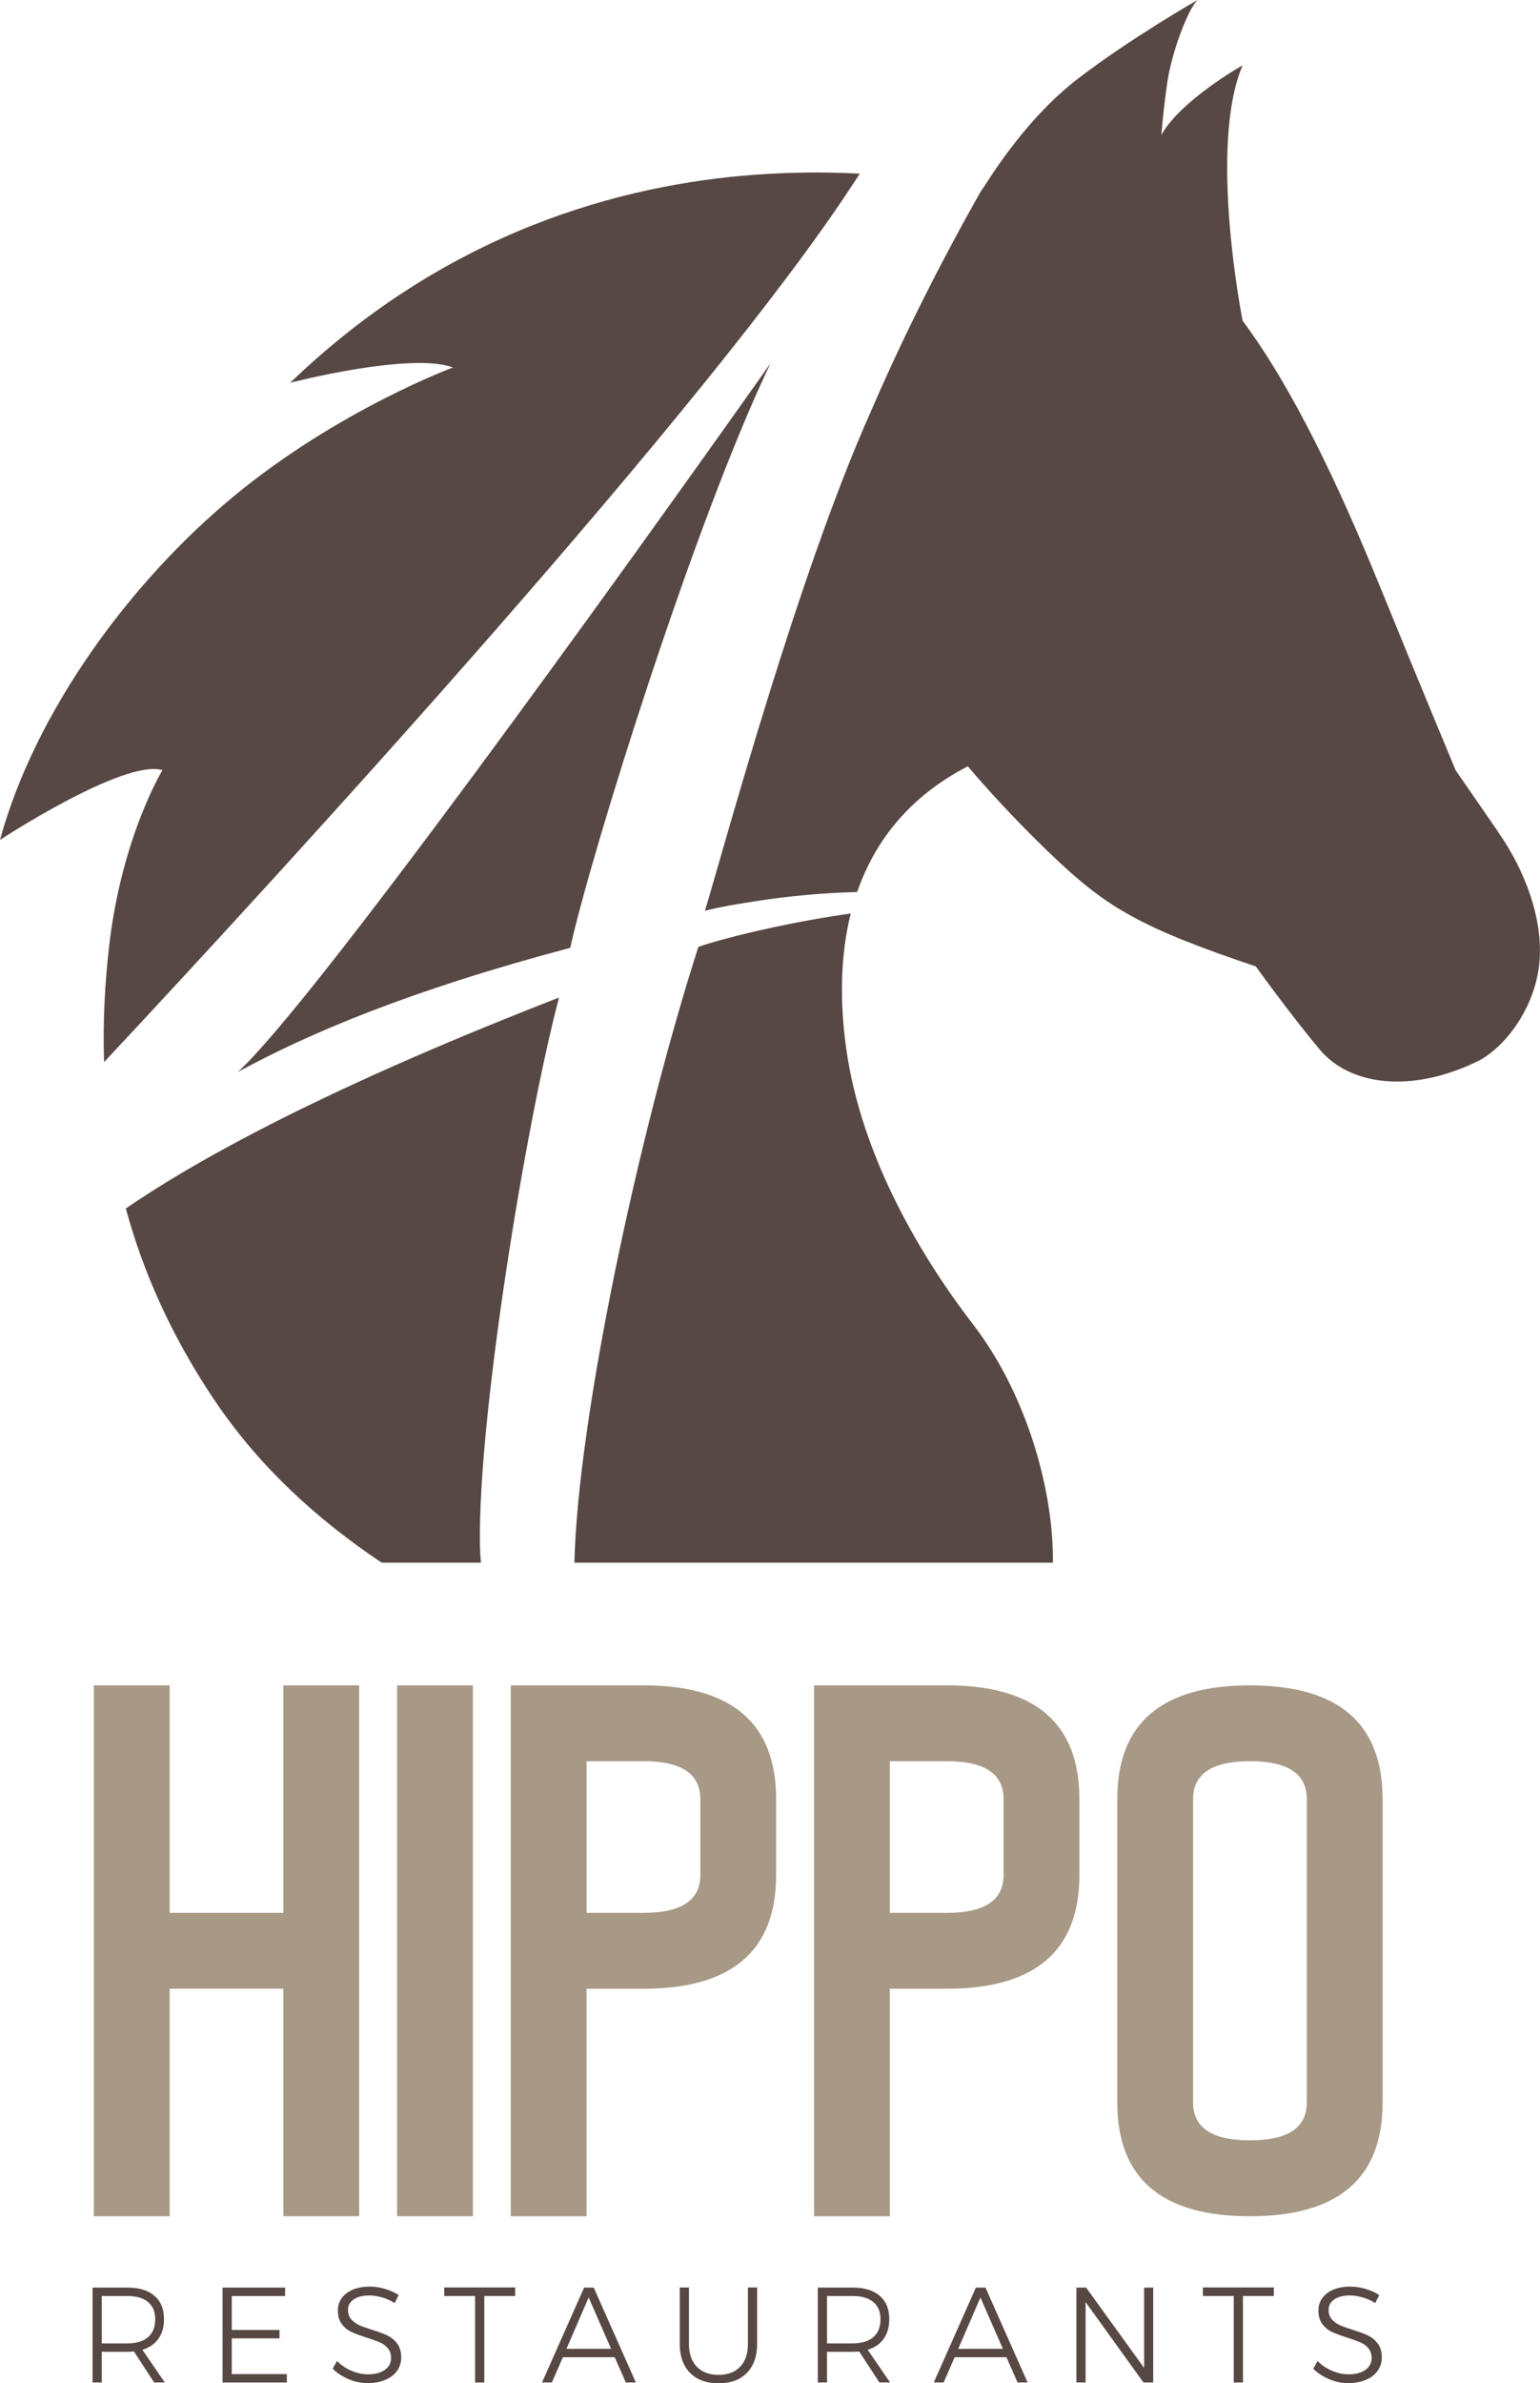 <svg xmlns="http://www.w3.org/2000/svg" id="Livello_2" data-name="Livello 2" viewBox="0 0 545.44 843.79"><defs><style>      .cls-1 {        fill: #584843;      }      .cls-1, .cls-2 {        stroke-width: 0px;      }      .cls-2 {        fill: #a79985;      }    </style></defs><g id="HIPPO_Summertrade" data-name="HIPPO + Summertrade"><g><path class="cls-2" d="M60.09,704.09v80.55h-26.85v-187.95h26.85v80.55h40.28v-80.55h26.85v187.95h-26.85v-80.55h-40.28Z"></path><path class="cls-2" d="M167.49,596.69v187.95h-26.85v-187.95h26.85Z"></path><path class="cls-2" d="M227.9,596.69c31.32,0,46.99,13.42,46.99,40.28v26.85c0,26.85-15.67,40.28-46.99,40.28h-20.14v80.55h-26.85v-187.95h46.99ZM207.77,623.54v53.7h20.14c13.42,0,20.14-4.47,20.14-13.43v-26.85c0-8.95-6.71-13.42-20.14-13.42h-20.14Z"></path><path class="cls-2" d="M335.31,596.69c31.32,0,46.99,13.42,46.99,40.28v26.85c0,26.85-15.67,40.28-46.99,40.28h-20.14v80.55h-26.85v-187.95h46.99ZM315.17,623.54v53.7h20.14c13.42,0,20.14-4.47,20.14-13.43v-26.85c0-8.95-6.71-13.42-20.14-13.42h-20.14Z"></path><path class="cls-2" d="M489.69,744.37c0,26.85-15.66,40.28-46.99,40.28s-46.98-13.42-46.98-40.28v-107.4c0-26.85,15.66-40.28,46.98-40.28s46.99,13.42,46.99,40.28v107.4ZM462.85,636.96c0-8.95-6.71-13.42-20.14-13.42s-20.14,4.48-20.14,13.42v107.4c0,8.95,6.71,13.42,20.14,13.42s20.14-4.47,20.14-13.42v-107.4Z"></path></g><g><path class="cls-1" d="M54.59,843.5l-7.14-10.96c-1.01.06-1.78.1-2.32.1h-9.09v10.86h-3.26v-33.59h12.35c4.13,0,7.33.97,9.58,2.91,2.26,1.94,3.38,4.69,3.38,8.24,0,2.79-.66,5.11-1.99,6.97-1.33,1.86-3.22,3.16-5.68,3.89l7.95,11.58h-3.79ZM45.13,829.66c3.15,0,5.58-.73,7.29-2.19,1.7-1.46,2.55-3.56,2.55-6.32s-.85-4.74-2.55-6.15c-1.7-1.41-4.14-2.11-7.29-2.11h-9.09v16.77h9.09Z"></path><path class="cls-1" d="M78.82,809.91h22.15v2.98h-18.88v12.02h16.9v2.98h-16.9v12.64h19.5v2.98h-22.76v-33.59Z"></path><path class="cls-1" d="M135.32,813.39c-1.61-.46-3.12-.7-4.54-.7-2.27,0-4.09.46-5.47,1.37-1.37.91-2.06,2.16-2.06,3.72,0,1.38.38,2.5,1.14,3.36s1.69,1.55,2.79,2.04c1.11.5,2.62,1.05,4.55,1.66,2.24.67,4.05,1.34,5.42,1.99,1.37.66,2.54,1.61,3.5,2.86.96,1.25,1.45,2.9,1.45,4.95,0,1.79-.5,3.38-1.49,4.76-.99,1.38-2.39,2.44-4.19,3.2-1.8.75-3.87,1.13-6.2,1.13s-4.55-.46-6.74-1.39c-2.19-.93-4.08-2.16-5.65-3.7l1.51-2.74c1.49,1.47,3.21,2.63,5.16,3.46,1.96.83,3.88,1.25,5.77,1.25,2.53,0,4.53-.52,6.01-1.56,1.49-1.04,2.22-2.44,2.22-4.2,0-1.41-.37-2.56-1.13-3.46s-1.69-1.59-2.8-2.07c-1.1-.48-2.65-1.04-4.64-1.68-2.24-.71-4.04-1.37-5.39-2-1.36-.62-2.51-1.55-3.45-2.79-.95-1.23-1.42-2.84-1.42-4.83,0-1.7.47-3.19,1.42-4.47.95-1.28,2.27-2.27,3.97-2.96,1.7-.69,3.67-1.03,5.92-1.03,1.8,0,3.6.27,5.42.82,1.81.54,3.41,1.27,4.81,2.16l-1.42,2.84c-1.36-.86-2.84-1.53-4.45-2Z"></path><path class="cls-1" d="M157.33,809.86h25.13v3.03h-10.93v30.62h-3.26v-30.62h-10.93v-3.03Z"></path><path class="cls-1" d="M221.65,843.5l-3.93-8.94h-18.36l-3.88,8.94h-3.5l14.9-33.59h3.41l14.91,33.59h-3.55ZM200.63,831.58h15.81l-7.95-18.17-7.86,18.17Z"></path><path class="cls-1" d="M246.8,837.93c1.84,1.92,4.41,2.88,7.69,2.88s5.84-.96,7.67-2.88c1.83-1.92,2.74-4.61,2.74-8.07v-19.99h3.26v19.99c0,4.36-1.21,7.77-3.62,10.24-2.41,2.47-5.77,3.7-10.06,3.7s-7.65-1.23-10.08-3.7c-2.43-2.47-3.64-5.88-3.64-10.24v-19.99h3.26v19.99c0,3.46.92,6.15,2.77,8.07Z"></path><path class="cls-1" d="M311.47,843.5l-7.15-10.96c-1.01.06-1.78.1-2.32.1h-9.09v10.86h-3.26v-33.59h12.35c4.13,0,7.33.97,9.59,2.91,2.25,1.94,3.38,4.69,3.38,8.24,0,2.79-.66,5.11-1.98,6.97-1.33,1.86-3.22,3.16-5.68,3.89l7.95,11.58h-3.78ZM302,829.66c3.16,0,5.58-.73,7.29-2.19s2.56-3.56,2.56-6.32-.85-4.74-2.56-6.15c-1.7-1.41-4.13-2.11-7.29-2.11h-9.09v16.77h9.09Z"></path><path class="cls-1" d="M360.4,843.5l-3.93-8.94h-18.36l-3.88,8.94h-3.5l14.91-33.59h3.4l14.91,33.59h-3.55ZM339.39,831.58h15.81l-7.95-18.17-7.86,18.17Z"></path><path class="cls-1" d="M405.22,809.91h3.22v33.59h-3.45l-20.49-28.45v28.45h-3.26v-33.59h3.45l20.54,28.45v-28.45Z"></path><path class="cls-1" d="M426.04,809.86h25.13v3.03h-10.94v30.62h-3.26v-30.62h-10.93v-3.03Z"></path><path class="cls-1" d="M482.64,813.39c-1.61-.46-3.13-.7-4.55-.7-2.27,0-4.09.46-5.46,1.37-1.37.91-2.06,2.16-2.06,3.72,0,1.38.38,2.5,1.14,3.36.76.86,1.68,1.55,2.79,2.04,1.1.5,2.62,1.05,4.54,1.66,2.24.67,4.05,1.34,5.42,1.99,1.38.66,2.54,1.61,3.5,2.86.96,1.25,1.45,2.9,1.45,4.95,0,1.79-.5,3.38-1.5,4.76-.99,1.38-2.39,2.44-4.19,3.2-1.8.75-3.86,1.13-6.2,1.13s-4.56-.46-6.74-1.39c-2.19-.93-4.08-2.16-5.66-3.7l1.52-2.74c1.48,1.47,3.2,2.63,5.16,3.46,1.95.83,3.88,1.25,5.77,1.25,2.52,0,4.53-.52,6.01-1.56,1.48-1.04,2.22-2.44,2.22-4.2,0-1.41-.38-2.56-1.14-3.46s-1.69-1.59-2.79-2.07c-1.11-.48-2.65-1.04-4.64-1.68-2.24-.71-4.04-1.37-5.4-2-1.36-.62-2.51-1.55-3.45-2.79-.95-1.23-1.42-2.84-1.42-4.83,0-1.7.47-3.19,1.42-4.47.95-1.28,2.27-2.27,3.98-2.96,1.7-.69,3.67-1.03,5.91-1.03,1.8,0,3.6.27,5.42.82s3.42,1.27,4.81,2.16l-1.42,2.84c-1.36-.86-2.84-1.53-4.45-2Z"></path></g><g><path class="cls-1" d="M169.99,547.12c-.81-45.14,16.2-149.08,28-193.94-89.99,34.99-132.68,60.49-153.43,74.68,5.92,21.77,15.83,44.88,31.79,68.43,15.78,23.32,36.3,41.91,58.83,56.96h35.15c-.18-2.02-.29-4.06-.34-6.13Z"></path><path class="cls-1" d="M304.53,61.48c-10.71-.57-23.05-.62-36.62.35-47.83,3.42-109.56,20.21-165.12,73.68,0,0,10.64-2.75,23.17-4.8,12.53-2.05,26.94-3.4,34.47-.61,0,0-40.45,14.95-77.48,45.47C45.94,206.08,12.34,252.15,0,297.36c0,0,10.97-7.19,23.64-13.88,12.68-6.68,27.06-12.86,33.91-10.82,0,0-14.76,24.1-19.05,63.63-1.27,11.7-2.13,25.1-1.64,39.75,67.77-72.54,213.55-231.78,265.2-310.79.77-1.19,1.6-2.46,2.47-3.77Z"></path><path class="cls-1" d="M247.35,335.24c-21.4,66.62-42.73,167.34-43.91,218.01h169.48c.26-26.76-9.94-60.6-28.28-84.35-17.14-22.26-39.57-58.39-44.99-98.1-2.22-16.29-2.05-32.51,1.67-47.39-1.97.28-3.95.58-5.93.89-19.33,3.04-39.35,7.88-48.05,10.94Z"></path><path class="cls-1" d="M530.64,294.55l-7.55-10.94-7.55-10.94s-12.48-29.93-26.88-65.25c-14.4-35.33-30.56-69.67-48.55-93.88,0,0-3.08-15.41-4.61-34.42-1.54-19.01-1.54-41.62,4.61-56,0,0-5.5,3.09-11.84,7.72s-13.54,10.8-16.94,16.95c0,0,.7-9.27,2.24-19.38,1.55-10.12,7.14-25,10.54-28.39,0,0-23.28,13.29-41.98,27.57-21.08,16.1-34.11,40.03-34.61,39.9-14.1,24.95-27.42,51.19-39.11,78.26-26.09,58.41-52.04,154.71-58.73,176.7,5.57-1.44,11.7-2.4,17.83-3.37,12.31-1.93,24.81-3.01,36.08-3.27,6.3-18.17,18.58-33.86,39.2-44.51,0,0,12.9,15.56,31.24,32.87,18.33,17.31,30.58,24.47,70.76,37.99,0,0,12.02,16.75,22.66,29.45,10.64,12.7,32.48,15.67,56.38,3.9,9.5-5.13,19.59-18.46,21.32-33.98,1.73-15.52-4.9-33.22-14.53-46.96Z"></path><path class="cls-1" d="M84.23,379.53c24.93-13.54,60.24-28.7,117.75-43.96,6.72-31.04,43.6-149.99,70.9-206.9-55.35,78.29-162.83,227.56-188.65,250.85Z"></path></g></g></svg>